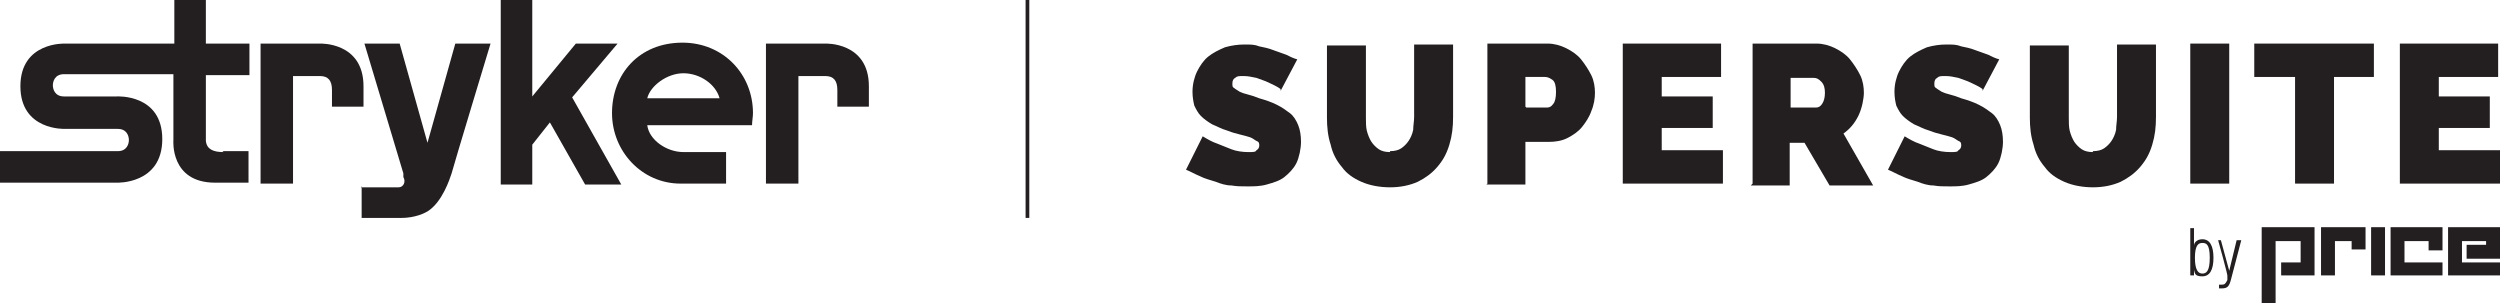 <?xml version="1.0" encoding="UTF-8"?>
<svg id="Layer_1" xmlns="http://www.w3.org/2000/svg" version="1.1" viewBox="0 0 269.6 32.7">
  <!-- Generator: Adobe Illustrator 29.5.0, SVG Export Plug-In . SVG Version: 2.1.0 Build 137)  -->
  <defs>
    <style>
      .st0 {
        fill: #231f20;
      }
    </style>
  </defs>
  <g>
    <path class="st0" d="M24.1,16.4c-1.1,0-1.8-.3-1.9-1.2,0-.5,0-7.1,0-7.1h4.7v-3.4h-4.7V0h-3.4v4.7H7s-4.8-.2-4.8,4.6,4.8,4.6,4.8,4.6h5.7c1,0,1.2.8,1.2,1.2,0,.4-.2,1.2-1.2,1.2H0v3.4h12.6s4.9.2,4.9-4.7-4.9-4.6-4.9-4.6h-5.7c-1,0-1.2-.8-1.2-1.2,0-.4.2-1.2,1.2-1.2,1,0,11.8,0,11.8,0v7.1s-.4,4.6,4.5,4.6h3.6v-3.4h-2.8Z"/>
    <path class="st0" d="M35.8,11.5h3.4v-2.2c0-4.8-4.7-4.6-4.7-4.6h-6.4v15.1h3.5v-11.6s2.9,0,2.9,0c.9,0,1.3.5,1.3,1.5v1.8Z"/>
    <g>
      <path class="st0" d="M90.3,11.5h3.4v-2.2c0-4.8-4.7-4.6-4.7-4.6h-6.4v15.1h3.5v-11.6s2.9,0,2.9,0c.9,0,1.3.5,1.3,1.5v1.8Z"/>
      <path class="st0" d="M39,20.1v3.4h4.3c.2,0,1.6,0,2.8-.7,1.6-1,2.4-3.5,2.6-4.1.2-.8,4.2-14,4.2-14h-3.8l-3,10.7-3-10.7h-3.8l4.2,14v.4c.3.5,0,1.1-.5,1.1h-4.1Z"/>
    </g>
    <g>
      <polygon class="st0" points="57.4 10.4 57.4 0 54 0 54 19.9 57.4 19.9 57.4 15.6 59.3 13.2 63.1 19.9 67 19.9 61.7 10.5 66.6 4.7 62.1 4.7 57.4 10.4"/>
      <path class="st0" d="M81.2,12.2c0-4.2-3.2-7.6-7.6-7.6-4.7,0-7.6,3.4-7.6,7.6,0,4.1,3.2,7.6,7.4,7.6h4.9v-3.4h-4.6c-1.8,0-3.7-1.3-3.9-2.9h11.3c0-.4.1-.9.1-1.3M69.8,10.6c.3-1.3,2.1-2.7,3.9-2.7s3.5,1.2,3.9,2.7h-7.7Z"/>
    </g>
  </g>
  <rect class="st0" x="110.6" y="0" width=".4" height="23.5"/>
  <g>
    <g>
      <path class="st0" d="M138.1,9.6c-.4-.3-.9-.5-1.3-.7-.4-.2-.8-.3-1.3-.5-.5-.1-.9-.2-1.4-.2s-.7,0-.9.2c-.2.1-.3.3-.3.6s0,.4.2.5c.1.1.3.2.6.4.2.1.5.2.9.3s.7.2,1.2.4c.7.2,1.3.4,1.9.7s1,.6,1.4.9c.4.3.7.8.9,1.3.2.5.3,1.1.3,1.8s-.2,1.7-.5,2.3c-.3.6-.8,1.1-1.3,1.5-.5.4-1.2.6-1.9.8-.7.2-1.4.2-2.1.2s-1.1,0-1.7-.1c-.6,0-1.2-.2-1.7-.4-.6-.2-1.1-.3-1.7-.6-.5-.2-1-.5-1.5-.7l1.8-3.6c.5.3,1,.6,1.6.8.5.2,1,.4,1.5.6s1.2.3,1.8.3.8,0,.9-.2c.2-.1.3-.3.3-.5s0-.4-.3-.5c-.2-.1-.4-.3-.7-.4-.3-.1-.7-.2-1.1-.3-.4-.1-.8-.2-1.3-.4-.7-.2-1.2-.5-1.7-.7-.5-.3-.9-.6-1.2-.9-.3-.3-.5-.7-.7-1.1-.1-.4-.2-.9-.2-1.5,0-.8.2-1.6.5-2.2.3-.6.7-1.2,1.2-1.6s1.1-.7,1.8-1c.7-.2,1.4-.3,2.1-.3s1.1,0,1.6.2c.5.1,1,.2,1.5.4s.9.3,1.4.5c.4.2.8.4,1.2.5l-1.8,3.4Z"/>
      <path class="st0" d="M149.9,16.3c.5,0,.9-.1,1.2-.3.3-.2.6-.5.8-.8s.4-.7.5-1.2c0-.5.1-.9.1-1.4v-7.8h4.2v7.8c0,1.1-.1,2-.4,3s-.7,1.7-1.3,2.4-1.3,1.2-2.1,1.6c-.9.4-1.9.6-3,.6s-2.2-.2-3.1-.6c-.9-.4-1.6-.9-2.1-1.6-.6-.7-1-1.5-1.2-2.4-.3-.9-.4-1.9-.4-2.9v-7.8h4.2v7.8c0,.5,0,1,.1,1.4s.3.9.5,1.2c.2.3.5.6.8.8.3.2.7.3,1.2.3Z"/>
      <path class="st0" d="M160.4,19.8V4.7h6.5c.7,0,1.4.2,2,.5s1.2.7,1.6,1.2c.4.5.8,1.1,1.1,1.7.3.6.4,1.3.4,1.9s-.1,1.3-.4,2c-.2.6-.6,1.2-1,1.7-.4.5-1,.9-1.6,1.2-.6.3-1.3.4-2,.4h-2.5v4.6h-4.2ZM164.6,11.6h2.2c.3,0,.5-.1.7-.4.2-.2.3-.7.3-1.3s-.1-1.1-.4-1.3c-.3-.2-.5-.3-.8-.3h-2.1v3.2Z"/>
      <path class="st0" d="M185.8,16.2v3.6h-10.8V4.7h10.6v3.6h-6.4v2.1h5.5v3.4h-5.5v2.4h6.6Z"/>
      <path class="st0" d="M189,19.8V4.7h6.9c.7,0,1.4.2,2,.5s1.2.7,1.6,1.2c.4.5.8,1.1,1.1,1.7.3.6.4,1.3.4,1.9s-.2,1.7-.6,2.5c-.4.8-.9,1.4-1.6,1.9l3.2,5.6h-4.7l-2.7-4.6h-1.6v4.6h-4.2ZM193.2,11.6h2.6c.3,0,.5-.1.7-.4.2-.3.3-.7.3-1.2s-.1-.9-.4-1.2-.5-.4-.8-.4h-2.5v3.2Z"/>
    </g>
    <g>
      <path class="st0" d="M213.8,9.6c-.4-.3-.9-.5-1.3-.7-.4-.2-.8-.3-1.3-.5-.5-.1-.9-.2-1.4-.2s-.7,0-.9.2c-.2.1-.3.3-.3.6s0,.4.2.5c.1.1.3.2.6.4.2.1.5.2.9.3s.7.2,1.2.4c.7.2,1.3.4,1.9.7s1,.6,1.4.9c.4.3.7.8.9,1.3.2.5.3,1.1.3,1.8s-.2,1.7-.5,2.3c-.3.6-.8,1.1-1.3,1.5-.5.4-1.2.6-1.9.8-.7.2-1.4.2-2.1.2s-1.1,0-1.7-.1c-.6,0-1.2-.2-1.7-.4-.6-.2-1.1-.3-1.7-.6-.5-.2-1-.5-1.5-.7l1.8-3.6c.5.3,1,.6,1.6.8.5.2,1,.4,1.5.6s1.2.3,1.8.3.8,0,.9-.2c.2-.1.3-.3.3-.5s0-.4-.3-.5c-.2-.1-.4-.3-.7-.4-.3-.1-.7-.2-1.1-.3-.4-.1-.8-.2-1.3-.4-.7-.2-1.2-.5-1.7-.7-.5-.3-.9-.6-1.2-.9-.3-.3-.5-.7-.7-1.1-.1-.4-.2-.9-.2-1.5,0-.8.2-1.6.5-2.2.3-.6.7-1.2,1.2-1.6s1.1-.7,1.8-1c.7-.2,1.4-.3,2.1-.3s1.1,0,1.6.2c.5.1,1,.2,1.5.4s.9.3,1.4.5c.4.2.8.4,1.2.5l-1.8,3.4Z"/>
      <path class="st0" d="M225.7,16.3c.5,0,.9-.1,1.2-.3.3-.2.6-.5.8-.8s.4-.7.5-1.2c0-.5.1-.9.1-1.4v-7.8h4.2v7.8c0,1.1-.1,2-.4,3s-.7,1.7-1.3,2.4-1.3,1.2-2.1,1.6c-.9.4-1.9.6-3,.6s-2.2-.2-3.1-.6c-.9-.4-1.6-.9-2.1-1.6-.6-.7-1-1.5-1.2-2.4-.3-.9-.4-1.9-.4-2.9v-7.8h4.2v7.8c0,.5,0,1,.1,1.4s.3.9.5,1.2c.2.3.5.6.8.8.3.2.7.3,1.2.3Z"/>
      <path class="st0" d="M236.2,19.8V4.7h4.2v15.1h-4.2Z"/>
      <path class="st0" d="M256,8.3h-4.3v11.5h-4.2v-11.5h-4.4v-3.6h12.9v3.6Z"/>
      <path class="st0" d="M269.6,16.2v3.6h-10.8V4.7h10.6v3.6h-6.4v2.1h5.5v3.4h-5.5v2.4h6.6Z"/>
    </g>
    <g>
      <g>
        <polygon class="st0" points="245.4 26 245.4 32.7 243.9 32.7 243.9 24.5 249.6 24.5 249.6 29.7 246 29.7 246 28.3 248.1 28.3 248.1 26 245.4 26"/>
        <polygon class="st0" points="251.8 26 251.8 29.7 250.3 29.7 250.3 24.5 255.1 24.5 255.1 26.9 253.6 26.9 253.6 26 251.8 26"/>
        <rect class="st0" x="255.7" y="24.5" width="1.5" height="5.2"/>
        <polygon class="st0" points="259.3 28.3 263.4 28.3 263.4 29.7 257.8 29.7 257.8 24.5 263.4 24.5 263.4 27 261.9 27 261.9 26 259.3 26 259.3 28.3"/>
        <polygon class="st0" points="265.5 28.3 269.6 28.3 269.6 29.7 264 29.7 264 24.5 269.6 24.5 269.6 27.9 266 27.9 266 26.4 268.1 26.4 268.1 26 265.5 26 265.5 28.3"/>
      </g>
      <g>
        <path class="st0" d="M236.2,24.6h.4v1.9h0c0-.4.4-.7.9-.7.8,0,1.2.7,1.2,2s-.4,2-1.2,2-.8-.3-.9-.7h0v.6h-.4v-5.2ZM237.5,29.5c.4,0,.8-.2.8-1.7s-.4-1.6-.8-1.6-.8.2-.8,1.6.4,1.7.8,1.7Z"/>
        <path class="st0" d="M239,25.9h.5l.9,3.3h0l.8-3.3h.5l-1.1,4.2c-.2.8-.4,1-1,1s-.2,0-.3,0v-.4c0,0,.2,0,.3,0,.3,0,.4-.1.6-.5v-.4c.1,0-1-3.9-1-3.9Z"/>
      </g>
    </g>
  </g>
</svg>